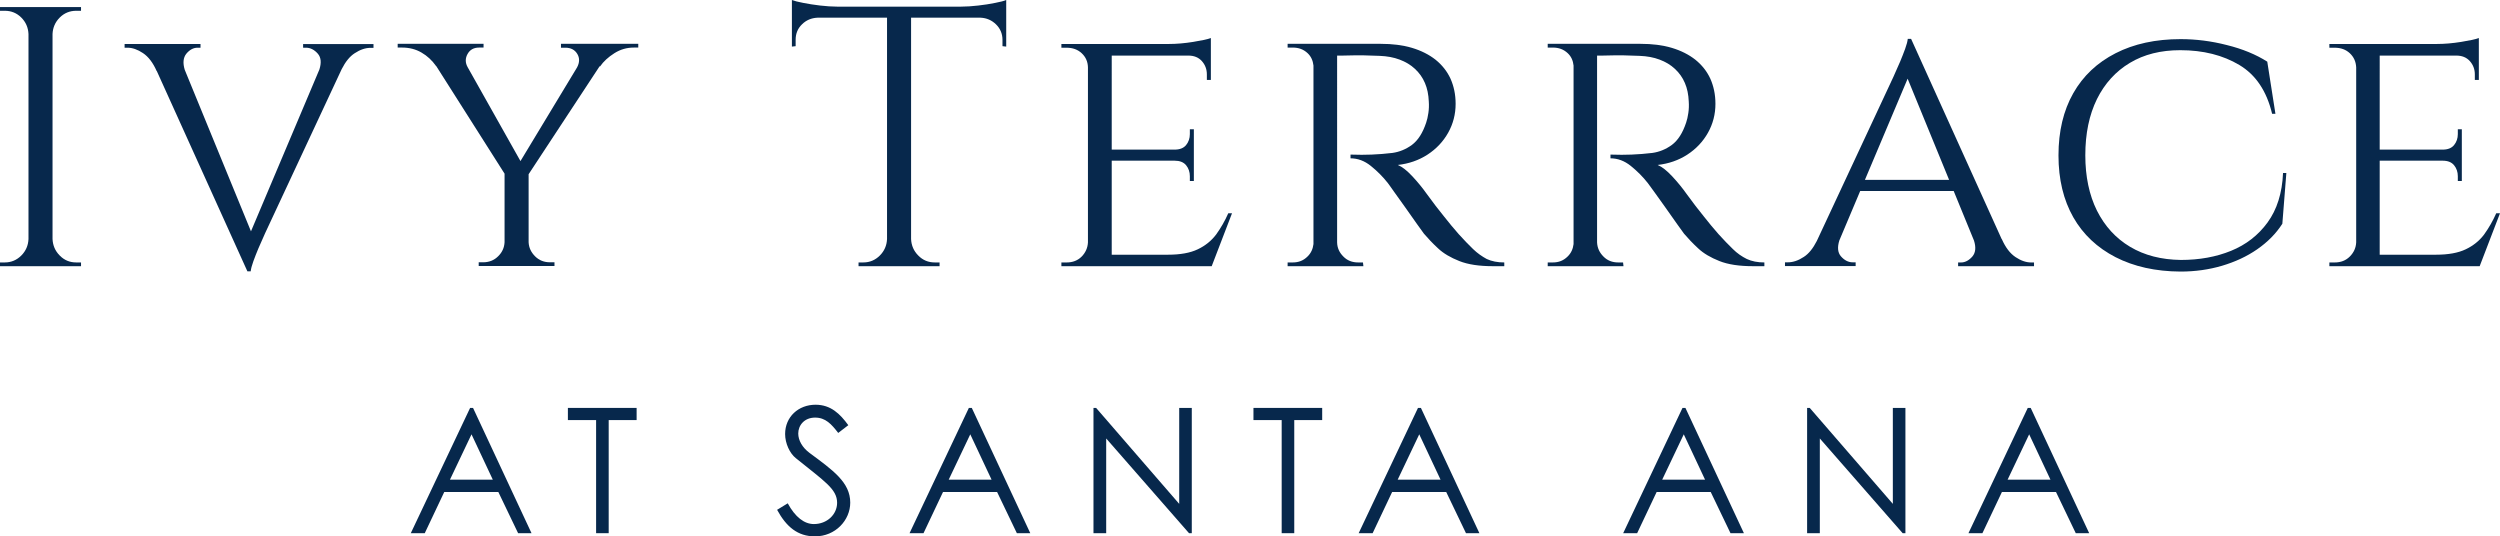 <?xml version="1.0" encoding="UTF-8"?><svg id="Layer_1" xmlns="http://www.w3.org/2000/svg" viewBox="0 0 275.621 59.133"><defs><style>.cls-1{fill:#07284c;}</style></defs><path class="cls-1" d="M52.151,44.971l6.448,13.812h-1.479l-2.18-4.543h-5.961l-2.15,4.543h-1.54l6.54-13.812h.32ZM51.984,47.883l-2.378,5h4.726l-2.348-5Z"/><path class="cls-1" d="M62.609,46.313v-1.341h7.577v1.341h-3.079v12.47h-1.387v-12.47h-3.11Z"/><path class="cls-1" d="M92.412,47.731c-.747-.976-1.403-1.692-2.546-1.692-1.189,0-1.86.854-1.86,1.753,0,.747.442,1.54,1.235,2.134,2.592,1.921,4.497,3.247,4.497,5.488,0,1.936-1.631,3.72-3.887,3.72-1.906,0-3.156-1.052-4.177-2.927l1.174-.717c.823,1.524,1.829,2.287,2.881,2.287,1.448,0,2.561-1.052,2.561-2.348,0-1.524-1.418-2.378-4.558-4.924-.655-.518-1.174-1.616-1.174-2.652,0-1.906,1.479-3.232,3.354-3.232,1.692,0,2.713,1.021,3.613,2.256l-1.113.854Z"/><path class="cls-1" d="M107.138,44.971l6.448,13.812h-1.479l-2.18-4.543h-5.961l-2.15,4.543h-1.54l6.54-13.812h.32ZM106.971,47.883l-2.378,5h4.726l-2.348-5Z"/><path class="cls-1" d="M120.554,58.783v-13.812h.29l9.162,10.58v-10.58h1.387v13.812h-.305l-9.132-10.443v10.443h-1.403Z"/><path class="cls-1" d="M138.192,46.313v-1.341h7.577v1.341h-3.079v12.47h-1.387v-12.47h-3.11Z"/><path class="cls-1" d="M156.653,44.971l6.448,13.812h-1.479l-2.18-4.543h-5.961l-2.15,4.543h-1.54l6.54-13.812h.32ZM156.47,47.883l-2.378,5h4.726l-2.348-5Z"/><path class="cls-1" d="M185.815,44.971l6.448,13.812h-1.479l-2.18-4.543h-5.961l-2.15,4.543h-1.54l6.54-13.812h.32ZM185.633,47.883l-2.378,5h4.726l-2.348-5Z"/><path class="cls-1" d="M199.231,58.783v-13.812h.29l9.162,10.58v-10.58h1.387v13.812h-.305l-9.132-10.443v10.443h-1.403Z"/><path class="cls-1" d="M223.881,44.971l6.448,13.812h-1.479l-2.18-4.543h-5.961l-2.15,4.543h-1.54l6.54-13.812h.32ZM223.713,47.883l-2.378,5h4.726l-2.348-5Z"/><path class="cls-1" d="M5.671.777H0v.412h.534c.701,0,1.311.244,1.814.747s.762,1.113.793,1.814v22.608c-.03.701-.29,1.311-.793,1.814s-1.113.762-1.814.762h-.534v.412h8.933v-.412h-.534c-.701,0-1.311-.244-1.814-.762-.503-.503-.762-1.113-.793-1.814V3.75c.03-.701.29-1.311.793-1.814.503-.503,1.113-.747,1.814-.747h.534v-.412h-3.262Z"/><path class="cls-1" d="M33.447,5.259h.29c.488,0,.93.229,1.311.671.351.412.396.991.168,1.723l-7.546,17.851-7.302-17.806c-.229-.747-.168-1.341.168-1.768.366-.442.777-.671,1.25-.671h.32v-.412h-8.369v.412h.32c.549,0,1.113.198,1.707.595.595.396,1.098,1.052,1.509,1.982h.015l9.985,22.074h.366c.03-.274.122-.64.29-1.098s.351-.93.549-1.403c.198-.473.457-1.037.747-1.692l8.445-18.095c.412-.808.884-1.403,1.433-1.753.595-.396,1.189-.595,1.753-.595h.32v-.412h-7.76v.396h.03Z"/><path class="cls-1" d="M61.847,5.259h.488c.595,0,1.037.229,1.311.686s.259.96-.03,1.494l-6.235,10.32-5.823-10.351h0c-.274-.488-.274-.976-.015-1.448.259-.473.686-.717,1.28-.717h.488v-.412h-9.467v.412h.488c.793,0,1.509.183,2.134.549.64.366,1.174.869,1.616,1.494h.015l7.531,11.86v7.561c-.03.595-.259,1.113-.717,1.555-.442.442-1.006.655-1.646.655h-.488v.412h8.354v-.412h-.488c-.655,0-1.204-.213-1.646-.655s-.686-.945-.717-1.555v-7.5l7.82-11.891h.061c.381-.549.899-1.021,1.57-1.448.671-.427,1.387-.625,2.15-.625h.488v-.412h-8.522v.427Z"/><path class="cls-1" d="M107.855.61c-.671.076-1.296.122-1.89.122h-13.674c-.564,0-1.204-.046-1.875-.122-.686-.076-1.296-.183-1.86-.29-.564-.107-.976-.213-1.25-.32v5.137l.412-.046v-.701c0-.686.229-1.25.701-1.707.457-.457,1.037-.701,1.707-.732h7.668v24.407c-.03.701-.29,1.311-.793,1.814s-1.113.762-1.814.762h-.534v.412h8.933v-.412h-.534c-.701,0-1.311-.244-1.814-.762-.503-.503-.762-1.113-.793-1.814V1.951h7.668c.655.03,1.22.274,1.692.732s.717,1.037.717,1.707v.701l.412.046V0c-.244.107-.655.213-1.22.32-.579.122-1.204.213-1.86.29Z"/><path class="cls-1" d="M134.076,25.855c-.518.686-1.189,1.235-2.027,1.631-.823.396-1.921.595-3.278.595h-6.205v-10.366h6.936c.564,0,.991.168,1.265.503s.412.747.412,1.204v.534h.442v-5.702h-.442v.534c0,.457-.137.869-.412,1.204s-.701.503-1.265.503h-6.936V6.128h8.445c.625,0,1.128.198,1.494.61.366.412.549.899.549,1.464v.61h.442v-4.619c-.351.137-1.006.274-1.951.427-.945.152-1.845.229-2.698.229h-11.83v.412h.564c.686,0,1.235.198,1.677.61s.671.93.686,1.555v19.3c-.03.595-.259,1.113-.686,1.555-.442.442-.991.655-1.677.655h-.564v.412h16.571l2.241-5.839h-.412c-.381.869-.839,1.646-1.341,2.348Z"/><path class="cls-1" d="M162.4,27.455c-.473-.457-1.006-1.006-1.57-1.631-.549-.625-1.098-1.28-1.646-1.982-.564-.686-1.189-1.509-1.89-2.47-.442-.625-.96-1.265-1.57-1.921s-1.143-1.067-1.616-1.265c1.22-.137,2.317-.518,3.278-1.143.96-.625,1.723-1.433,2.271-2.409s.823-2.043.823-3.186c0-1.037-.198-1.951-.564-2.775-.381-.823-.93-1.509-1.646-2.088-.717-.564-1.585-1.006-2.607-1.311s-2.165-.442-3.445-.442h-10.26v.412h.564c.655,0,1.189.198,1.631.61.396.366.595.838.655,1.372v19.681c-.061.518-.259.991-.655,1.372-.442.442-.976.655-1.631.655h-.564v.412h8.354l-.046-.412h-.534c-.655,0-1.204-.213-1.631-.655-.442-.442-.671-.945-.686-1.555V6.128c.168.015.61,0,1.341-.015.945-.03,2.073-.015,3.354.046.808.03,1.555.168,2.195.412.655.244,1.22.579,1.692,1.021.473.442.839.945,1.098,1.555.259.595.396,1.28.427,2.043.03.442.015.854-.046,1.265-.061.412-.137.762-.244,1.067-.381,1.143-.899,1.951-1.57,2.454-.671.488-1.387.777-2.15.884-.762.091-1.524.152-2.287.183-.686.03-1.448.03-2.332,0v.412c.793,0,1.54.274,2.241.839s1.326,1.189,1.875,1.89c.076.107.32.427.686.96.381.534.808,1.128,1.265,1.768.457.655.884,1.265,1.28,1.814.396.564.64.899.747,1.037.442.518.945,1.052,1.555,1.616.595.564,1.387,1.021,2.348,1.403s2.195.564,3.689.564h1.265v-.412c-.732,0-1.387-.122-1.936-.381-.503-.274-1.021-.625-1.509-1.098Z"/><path class="cls-1" d="M191.044,27.455c-.473-.457-1.006-1.006-1.57-1.631-.549-.625-1.098-1.28-1.646-1.982-.564-.686-1.189-1.509-1.89-2.47-.442-.625-.96-1.265-1.57-1.921s-1.143-1.067-1.616-1.265c1.22-.137,2.317-.518,3.278-1.143.96-.625,1.723-1.433,2.271-2.409s.823-2.043.823-3.186c0-1.037-.198-1.951-.564-2.775-.381-.823-.93-1.509-1.646-2.088-.717-.564-1.585-1.006-2.607-1.311s-2.165-.442-3.445-.442h-10.229v.412h.564c.655,0,1.189.198,1.631.61.396.366.595.823.655,1.372v19.681c-.061.518-.259.991-.655,1.372-.442.442-.976.655-1.631.655h-.564v.412h8.354l-.046-.412h-.534c-.655,0-1.204-.213-1.631-.655-.442-.442-.671-.945-.701-1.555V6.128c.168.015.61,0,1.341-.015.945-.03,2.073-.015,3.354.046.808.03,1.555.168,2.195.412.655.244,1.22.579,1.692,1.021.473.442.839.945,1.098,1.555.259.595.396,1.28.427,2.043.03.442.015.854-.046,1.265-.061.412-.137.762-.244,1.067-.381,1.143-.899,1.951-1.57,2.454-.671.488-1.387.777-2.15.884-.762.091-1.524.152-2.287.183-.686.03-1.448.03-2.332,0v.412c.793,0,1.54.274,2.241.839s1.326,1.189,1.875,1.89c.076.107.32.427.701.96s.808,1.128,1.265,1.768c.457.655.884,1.265,1.28,1.814.396.564.64.899.747,1.037.442.518.945,1.052,1.555,1.616.595.564,1.387,1.021,2.348,1.403s2.195.564,3.689.564h1.265v-.412c-.732,0-1.387-.122-1.936-.381-.549-.274-1.067-.625-1.54-1.098Z"/><path class="cls-1" d="M222.204,28.34c-.595-.396-1.098-1.052-1.509-1.982h-.015l-9.985-22.074h-.366c-.03.274-.122.64-.29,1.098-.168.457-.351.93-.549,1.403-.198.473-.457,1.037-.747,1.692l-8.445,18.095c-.412.808-.884,1.403-1.433,1.753-.595.396-1.189.595-1.753.595h-.32v.412h7.79v-.412h-.32c-.488,0-.93-.229-1.311-.671-.351-.412-.396-1.006-.168-1.738l2.302-5.457h10.305l2.241,5.473c.229.732.183,1.311-.168,1.738-.381.442-.808.671-1.265.671h-.32v.412h8.369v-.412h-.32c-.549,0-1.128-.198-1.723-.595ZM205.603,19.833l4.711-11.159,4.573,11.159h-9.284Z"/><path class="cls-1" d="M249.995,24.528c-1.037,1.418-2.378,2.454-4.025,3.125s-3.491,1.006-5.534,1.006c-2.15-.03-4.009-.503-5.595-1.448-1.585-.945-2.79-2.271-3.659-3.994-.854-1.723-1.28-3.765-1.28-6.098,0-2.393.427-4.451,1.28-6.189.854-1.723,2.073-3.064,3.628-3.994,1.57-.945,3.415-1.403,5.564-1.403,2.531,0,4.695.549,6.509,1.631s3.018,2.881,3.613,5.381h.366l-.899-5.747c-1.25-.793-2.729-1.403-4.451-1.829-1.707-.442-3.415-.655-5.107-.655-2.744,0-5.137.518-7.165,1.555s-3.583,2.5-4.665,4.406c-1.082,1.906-1.631,4.192-1.631,6.86,0,2.637.549,4.909,1.631,6.814s2.653,3.369,4.665,4.406c2.027,1.037,4.406,1.57,7.165,1.585,1.601,0,3.125-.213,4.573-.64,1.433-.427,2.729-1.021,3.872-1.814,1.143-.793,2.073-1.723,2.775-2.82l.442-5.595h-.366c-.091,2.21-.671,4.04-1.707,5.457Z"/><path class="cls-1" d="M275.209,23.507c-.381.869-.839,1.646-1.341,2.348-.518.686-1.189,1.235-2.027,1.631-.823.396-1.921.595-3.278.595h-6.205v-10.366h6.936c.579,0,.991.168,1.265.503.274.335.412.747.412,1.204v.534h.442v-5.702h-.442v.534c0,.457-.137.869-.412,1.204-.274.335-.686.503-1.265.503h-6.936V6.128h8.445c.625,0,1.128.198,1.494.61.366.412.549.899.549,1.464v.61h.442v-4.619c-.351.137-1.006.274-1.951.427s-1.845.229-2.698.229h-11.83v.412h.579c.686,0,1.235.198,1.677.61.442.412.671.93.701,1.555v19.3c-.03.595-.259,1.113-.701,1.555-.442.442-.991.655-1.677.655h-.579v.412h16.571l2.241-5.839s-.412,0-.412,0Z"/></svg>